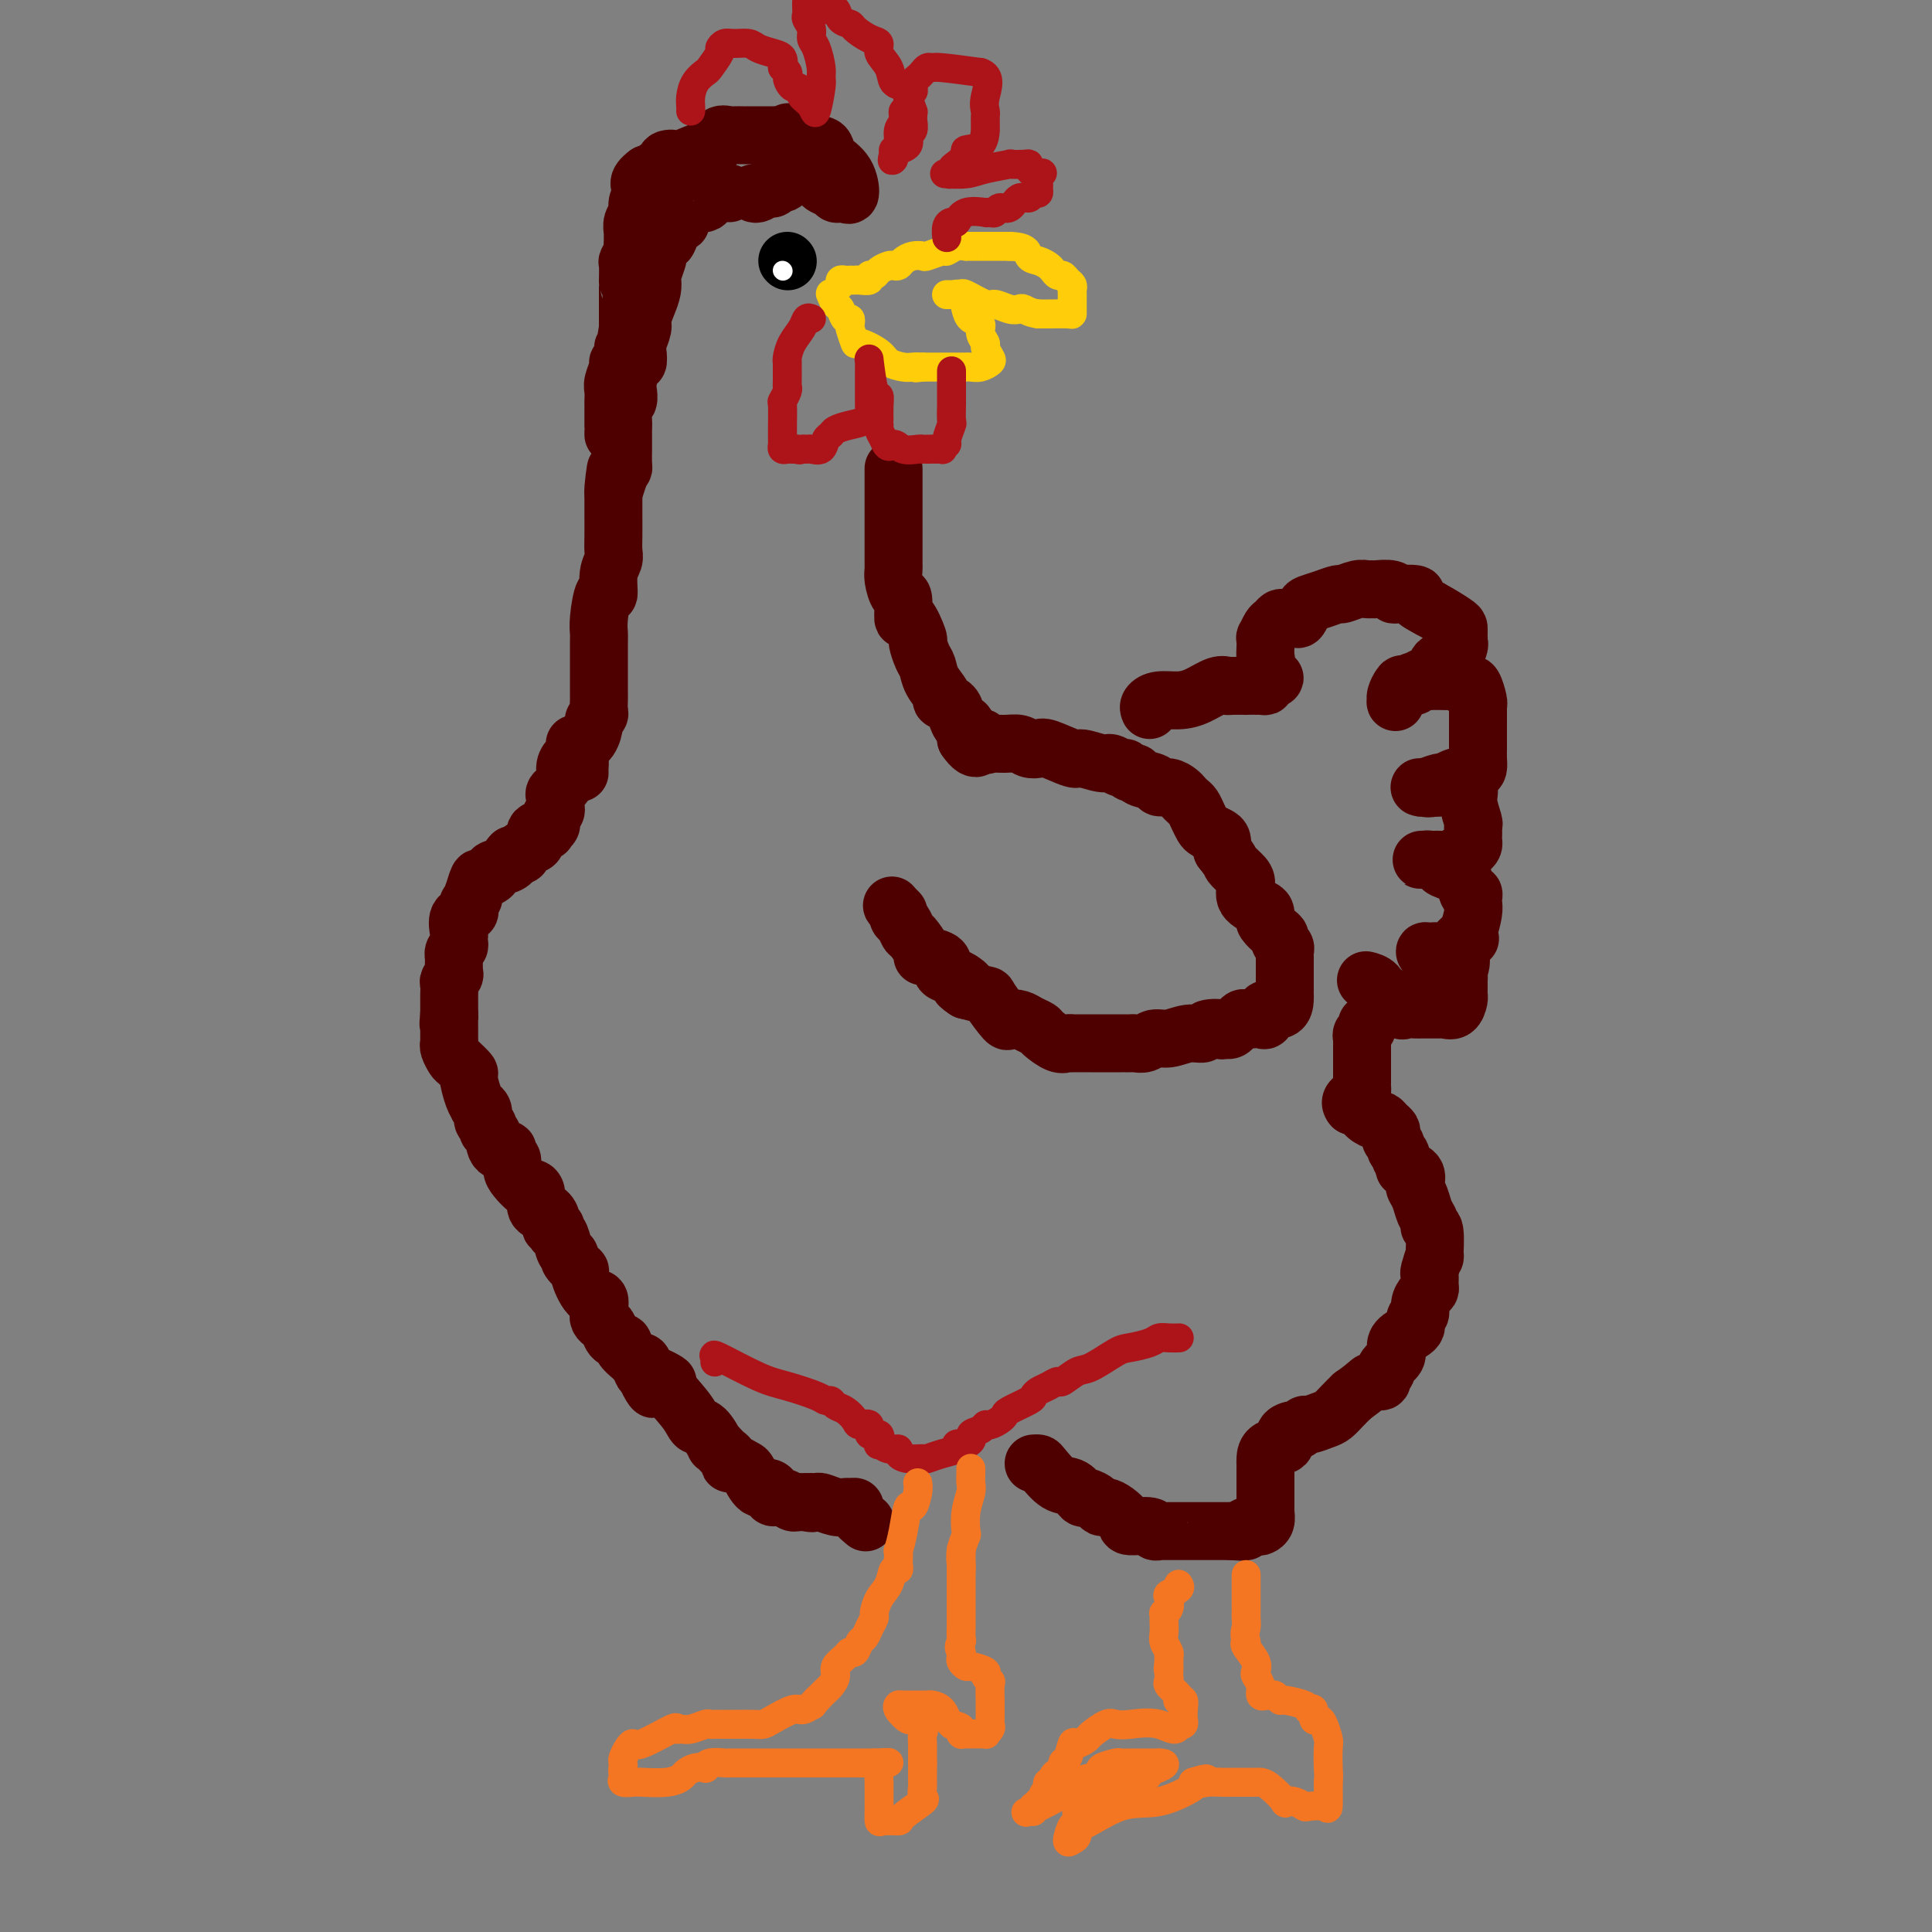 <svg viewBox='0 0 400 400' version='1.1' xmlns='http://www.w3.org/2000/svg' xmlns:xlink='http://www.w3.org/1999/xlink'><rect x="0" y="0" width="400" height="400" fill="#808080" stroke="none"/><g fill='none' stroke='#4E0000' stroke-width='12' stroke-linecap='round' stroke-linejoin='round'><path d='M119,154c0.079,0.772 0.157,1.544 0,2c-0.157,0.456 -0.550,0.594 -1,1c-0.450,0.406 -0.958,1.078 -1,2c-0.042,0.922 0.381,2.092 0,3c-0.381,0.908 -1.565,1.553 -2,2c-0.435,0.447 -0.120,0.697 0,1c0.120,0.303 0.046,0.659 0,1c-0.046,0.341 -0.064,0.669 0,1c0.064,0.331 0.209,0.667 0,1c-0.209,0.333 -0.772,0.664 -1,1c-0.228,0.336 -0.121,0.677 0,1c0.121,0.323 0.257,0.629 0,1c-0.257,0.371 -0.908,0.806 -1,1c-0.092,0.194 0.374,0.146 0,0c-0.374,-0.146 -1.588,-0.389 -2,0c-0.412,0.389 -0.022,1.411 0,2c0.022,0.589 -0.323,0.746 -1,1c-0.677,0.254 -1.687,0.604 -2,1c-0.313,0.396 0.069,0.837 0,1c-0.069,0.163 -0.591,0.046 -1,0c-0.409,-0.046 -0.704,-0.023 -1,0'/><path d='M106,177c-1.228,1.262 -0.297,0.917 0,1c0.297,0.083 -0.039,0.593 -1,1c-0.961,0.407 -2.549,0.709 -3,1c-0.451,0.291 0.233,0.571 0,1c-0.233,0.429 -1.382,1.008 -2,1c-0.618,-0.008 -0.705,-0.602 -1,0c-0.295,0.602 -0.798,2.399 -1,3c-0.202,0.601 -0.105,0.007 0,0c0.105,-0.007 0.217,0.573 0,1c-0.217,0.427 -0.762,0.699 -1,1c-0.238,0.301 -0.169,0.630 0,1c0.169,0.370 0.437,0.782 0,1c-0.437,0.218 -1.580,0.244 -2,1c-0.420,0.756 -0.116,2.244 0,3c0.116,0.756 0.045,0.782 0,1c-0.045,0.218 -0.065,0.630 0,1c0.065,0.370 0.213,0.698 0,1c-0.213,0.302 -0.788,0.577 -1,1c-0.212,0.423 -0.061,0.992 0,1c0.061,0.008 0.030,-0.546 0,0c-0.030,0.546 -0.061,2.192 0,3c0.061,0.808 0.212,0.778 0,1c-0.212,0.222 -0.789,0.695 -1,1c-0.211,0.305 -0.057,0.443 0,1c0.057,0.557 0.015,1.535 0,2c-0.015,0.465 -0.004,0.419 0,1c0.004,0.581 0.002,1.791 0,3'/><path d='M93,210c-0.309,3.334 -0.083,1.671 0,1c0.083,-0.671 0.022,-0.348 0,0c-0.022,0.348 -0.007,0.722 0,1c0.007,0.278 0.005,0.460 0,1c-0.005,0.540 -0.014,1.439 0,2c0.014,0.561 0.050,0.785 0,1c-0.050,0.215 -0.186,0.422 0,1c0.186,0.578 0.693,1.527 1,2c0.307,0.473 0.412,0.470 1,1c0.588,0.530 1.659,1.591 2,2c0.341,0.409 -0.048,0.164 0,1c0.048,0.836 0.534,2.753 1,4c0.466,1.247 0.914,1.826 1,2c0.086,0.174 -0.188,-0.055 0,0c0.188,0.055 0.838,0.394 1,1c0.162,0.606 -0.165,1.480 0,2c0.165,0.520 0.823,0.685 1,1c0.177,0.315 -0.125,0.781 0,1c0.125,0.219 0.678,0.190 1,1c0.322,0.810 0.411,2.458 1,3c0.589,0.542 1.676,-0.021 2,0c0.324,0.021 -0.117,0.626 0,1c0.117,0.374 0.790,0.517 1,1c0.210,0.483 -0.045,1.307 0,2c0.045,0.693 0.389,1.254 1,2c0.611,0.746 1.490,1.678 2,2c0.510,0.322 0.652,0.035 1,0c0.348,-0.035 0.901,0.183 1,1c0.099,0.817 -0.258,2.233 0,3c0.258,0.767 1.129,0.883 2,1'/><path d='M113,251c1.482,1.984 0.187,0.444 0,0c-0.187,-0.444 0.734,0.206 1,1c0.266,0.794 -0.122,1.730 0,2c0.122,0.270 0.753,-0.128 1,0c0.247,0.128 0.109,0.780 0,1c-0.109,0.220 -0.189,0.008 0,0c0.189,-0.008 0.647,0.187 1,1c0.353,0.813 0.601,2.242 1,3c0.399,0.758 0.950,0.845 1,1c0.050,0.155 -0.399,0.380 0,1c0.399,0.620 1.648,1.637 2,2c0.352,0.363 -0.193,0.072 0,1c0.193,0.928 1.123,3.075 2,4c0.877,0.925 1.702,0.629 2,1c0.298,0.371 0.069,1.408 0,2c-0.069,0.592 0.022,0.740 0,1c-0.022,0.260 -0.155,0.633 0,1c0.155,0.367 0.600,0.727 1,1c0.400,0.273 0.755,0.458 1,1c0.245,0.542 0.381,1.441 1,2c0.619,0.559 1.720,0.777 2,1c0.280,0.223 -0.261,0.451 0,1c0.261,0.549 1.324,1.418 2,2c0.676,0.582 0.965,0.877 1,1c0.035,0.123 -0.183,0.075 0,0c0.183,-0.075 0.767,-0.178 1,0c0.233,0.178 0.114,0.635 0,1c-0.114,0.365 -0.223,0.637 0,1c0.223,0.363 0.778,0.818 1,1c0.222,0.182 0.111,0.091 0,0'/><path d='M134,285c2.990,5.197 -0.034,1.190 0,0c0.034,-1.190 3.125,0.438 4,1c0.875,0.562 -0.465,0.057 0,1c0.465,0.943 2.737,3.334 4,5c1.263,1.666 1.518,2.607 2,3c0.482,0.393 1.189,0.238 2,1c0.811,0.762 1.724,2.442 2,3c0.276,0.558 -0.084,-0.004 0,0c0.084,0.004 0.613,0.574 1,1c0.387,0.426 0.632,0.706 1,1c0.368,0.294 0.857,0.601 1,1c0.143,0.399 -0.061,0.889 0,1c0.061,0.111 0.387,-0.157 1,0c0.613,0.157 1.513,0.738 2,1c0.487,0.262 0.560,0.204 1,1c0.440,0.796 1.248,2.447 2,3c0.752,0.553 1.448,0.008 2,0c0.552,-0.008 0.960,0.520 1,1c0.040,0.480 -0.288,0.913 0,1c0.288,0.087 1.190,-0.173 2,0c0.810,0.173 1.526,0.778 2,1c0.474,0.222 0.704,0.060 1,0c0.296,-0.060 0.656,-0.017 1,0c0.344,0.017 0.672,0.009 1,0'/><path d='M167,311c1.718,0.460 1.013,0.109 1,0c-0.013,-0.109 0.664,0.023 1,0c0.336,-0.023 0.329,-0.203 1,0c0.671,0.203 2.020,0.788 3,1c0.980,0.212 1.591,0.050 2,0c0.409,-0.050 0.617,0.011 1,0c0.383,-0.011 0.940,-0.094 1,0c0.060,0.094 -0.376,0.365 0,1c0.376,0.635 1.563,1.632 2,2c0.437,0.368 0.125,0.105 0,0c-0.125,-0.105 -0.062,-0.053 0,0'/><path d='M214,303c0.380,-0.026 0.760,-0.052 1,0c0.240,0.052 0.339,0.181 1,1c0.661,0.819 1.882,2.327 3,3c1.118,0.673 2.131,0.510 3,1c0.869,0.490 1.594,1.633 2,2c0.406,0.367 0.492,-0.043 1,0c0.508,0.043 1.436,0.540 2,1c0.564,0.460 0.764,0.884 1,1c0.236,0.116 0.508,-0.075 1,0c0.492,0.075 1.202,0.416 2,1c0.798,0.584 1.682,1.410 2,2c0.318,0.590 0.071,0.943 1,1c0.929,0.057 3.035,-0.181 4,0c0.965,0.181 0.790,0.780 1,1c0.210,0.220 0.804,0.059 1,0c0.196,-0.059 -0.005,-0.016 0,0c0.005,0.016 0.217,0.004 1,0c0.783,-0.004 2.136,-0.001 3,0c0.864,0.001 1.240,0.000 2,0c0.760,-0.000 1.905,-0.000 3,0c1.095,0.000 2.141,0.000 3,0c0.859,-0.000 1.531,-0.000 2,0c0.469,0.000 0.734,0.000 1,0'/><path d='M255,317c3.788,0.293 2.257,0.027 2,0c-0.257,-0.027 0.758,0.187 1,0c0.242,-0.187 -0.289,-0.775 0,-1c0.289,-0.225 1.398,-0.089 2,0c0.602,0.089 0.697,0.130 1,0c0.303,-0.130 0.813,-0.430 1,-1c0.187,-0.570 0.050,-1.410 0,-2c-0.050,-0.590 -0.013,-0.931 0,-1c0.013,-0.069 0.004,0.134 0,0c-0.004,-0.134 -0.001,-0.607 0,-1c0.001,-0.393 0.000,-0.707 0,-1c-0.000,-0.293 -0.000,-0.564 0,-1c0.000,-0.436 0.001,-1.038 0,-2c-0.001,-0.962 -0.002,-2.284 0,-3c0.002,-0.716 0.009,-0.825 0,-1c-0.009,-0.175 -0.034,-0.415 0,-1c0.034,-0.585 0.127,-1.515 1,-2c0.873,-0.485 2.524,-0.526 3,-1c0.476,-0.474 -0.225,-1.380 0,-2c0.225,-0.620 1.377,-0.954 2,-1c0.623,-0.046 0.719,0.196 1,0c0.281,-0.196 0.747,-0.829 1,-1c0.253,-0.171 0.294,0.120 1,0c0.706,-0.120 2.076,-0.651 3,-1c0.924,-0.349 1.403,-0.517 2,-1c0.597,-0.483 1.314,-1.281 2,-2c0.686,-0.719 1.343,-1.360 2,-2'/><path d='M280,289c3.410,-2.394 3.433,-2.878 4,-3c0.567,-0.122 1.676,0.119 2,0c0.324,-0.119 -0.138,-0.598 0,-1c0.138,-0.402 0.875,-0.727 1,-1c0.125,-0.273 -0.361,-0.496 0,-1c0.361,-0.504 1.570,-1.291 2,-2c0.430,-0.709 0.081,-1.341 0,-2c-0.081,-0.659 0.107,-1.345 1,-2c0.893,-0.655 2.491,-1.278 3,-2c0.509,-0.722 -0.070,-1.542 0,-2c0.070,-0.458 0.789,-0.555 1,-1c0.211,-0.445 -0.087,-1.237 0,-2c0.087,-0.763 0.558,-1.497 1,-2c0.442,-0.503 0.854,-0.774 1,-1c0.146,-0.226 0.025,-0.406 0,-1c-0.025,-0.594 0.047,-1.603 0,-2c-0.047,-0.397 -0.213,-0.183 0,-1c0.213,-0.817 0.804,-2.666 1,-3c0.196,-0.334 -0.003,0.848 0,0c0.003,-0.848 0.208,-3.725 0,-5c-0.208,-1.275 -0.830,-0.947 -1,-1c-0.170,-0.053 0.112,-0.485 0,-1c-0.112,-0.515 -0.616,-1.111 -1,-2c-0.384,-0.889 -0.646,-2.070 -1,-3c-0.354,-0.930 -0.799,-1.608 -1,-2c-0.201,-0.392 -0.157,-0.497 0,-1c0.157,-0.503 0.427,-1.405 0,-2c-0.427,-0.595 -1.551,-0.884 -2,-1c-0.449,-0.116 -0.225,-0.058 0,0'/><path d='M291,242c-1.172,-3.190 -1.102,-2.164 -1,-2c0.102,0.164 0.237,-0.533 0,-1c-0.237,-0.467 -0.847,-0.702 -1,-1c-0.153,-0.298 0.152,-0.657 0,-1c-0.152,-0.343 -0.762,-0.670 -1,-1c-0.238,-0.330 -0.104,-0.662 0,-1c0.104,-0.338 0.180,-0.681 0,-1c-0.180,-0.319 -0.615,-0.615 -1,-1c-0.385,-0.385 -0.720,-0.860 -1,-1c-0.280,-0.140 -0.506,0.054 -1,0c-0.494,-0.054 -1.256,-0.355 -2,-1c-0.744,-0.645 -1.470,-1.635 -2,-2c-0.530,-0.365 -0.866,-0.104 -1,0c-0.134,0.104 -0.067,0.052 0,0'/><path d='M280,229c-0.917,-1.024 0.290,-1.584 1,-2c0.710,-0.416 0.922,-0.689 1,-1c0.078,-0.311 0.021,-0.660 0,-1c-0.021,-0.340 -0.006,-0.669 0,-1c0.006,-0.331 0.001,-0.662 0,-1c-0.001,-0.338 -0.000,-0.682 0,-1c0.000,-0.318 0.000,-0.610 0,-1c-0.000,-0.390 -0.000,-0.878 0,-1c0.000,-0.122 -0.000,0.122 0,0c0.000,-0.122 0.000,-0.610 0,-1c-0.000,-0.390 -0.001,-0.682 0,-1c0.001,-0.318 0.004,-0.662 0,-1c-0.004,-0.338 -0.015,-0.669 0,-1c0.015,-0.331 0.057,-0.663 0,-1c-0.057,-0.337 -0.211,-0.678 0,-1c0.211,-0.322 0.788,-0.625 1,-1c0.212,-0.375 0.061,-0.821 0,-1c-0.061,-0.179 -0.030,-0.089 0,0'/><path d='M185,97c-0.000,0.340 -0.000,0.681 0,1c0.000,0.319 0.000,0.618 0,1c-0.000,0.382 -0.000,0.848 0,1c0.000,0.152 0.000,-0.011 0,1c-0.000,1.011 -0.000,3.196 0,4c0.000,0.804 0.000,0.229 0,1c-0.000,0.771 -0.000,2.889 0,4c0.000,1.111 0.000,1.214 0,2c-0.000,0.786 -0.001,2.253 0,3c0.001,0.747 0.003,0.772 0,1c-0.003,0.228 -0.011,0.659 0,1c0.011,0.341 0.041,0.591 0,1c-0.041,0.409 -0.153,0.978 0,2c0.153,1.022 0.571,2.499 1,3c0.429,0.501 0.871,0.026 1,1c0.129,0.974 -0.054,3.395 0,4c0.054,0.605 0.343,-0.607 1,0c0.657,0.607 1.680,3.033 2,4c0.320,0.967 -0.064,0.476 0,1c0.064,0.524 0.576,2.063 1,3c0.424,0.937 0.761,1.273 1,2c0.239,0.727 0.379,1.846 1,3c0.621,1.154 1.724,2.342 2,3c0.276,0.658 -0.276,0.788 0,1c0.276,0.212 1.380,0.508 2,1c0.620,0.492 0.754,1.179 1,2c0.246,0.821 0.602,1.777 1,2c0.398,0.223 0.838,-0.286 1,0c0.162,0.286 0.046,1.367 0,2c-0.046,0.633 -0.023,0.816 0,1'/><path d='M200,153c2.636,3.807 2.726,0.823 3,0c0.274,-0.823 0.730,0.515 1,1c0.270,0.485 0.352,0.116 1,0c0.648,-0.116 1.861,0.019 3,0c1.139,-0.019 2.204,-0.193 3,0c0.796,0.193 1.324,0.755 2,1c0.676,0.245 1.501,0.175 2,0c0.499,-0.175 0.672,-0.454 2,0c1.328,0.454 3.813,1.642 5,2c1.187,0.358 1.078,-0.116 2,0c0.922,0.116 2.877,0.820 4,1c1.123,0.180 1.415,-0.163 2,0c0.585,0.163 1.464,0.831 2,1c0.536,0.169 0.729,-0.162 1,0c0.271,0.162 0.621,0.818 1,1c0.379,0.182 0.787,-0.110 1,0c0.213,0.110 0.232,0.621 1,1c0.768,0.379 2.286,0.626 3,1c0.714,0.374 0.625,0.874 1,1c0.375,0.126 1.214,-0.122 2,0c0.786,0.122 1.520,0.613 2,1c0.480,0.387 0.706,0.671 1,1c0.294,0.329 0.655,0.704 1,1c0.345,0.296 0.673,0.513 1,1c0.327,0.487 0.652,1.243 1,2c0.348,0.757 0.720,1.515 1,2c0.280,0.485 0.467,0.697 1,1c0.533,0.303 1.413,0.697 2,1c0.587,0.303 0.882,0.515 1,1c0.118,0.485 0.059,1.242 0,2'/><path d='M253,176c2.053,2.591 1.685,2.568 2,3c0.315,0.432 1.314,1.320 2,2c0.686,0.680 1.060,1.152 1,2c-0.060,0.848 -0.554,2.071 0,3c0.554,0.929 2.155,1.562 3,2c0.845,0.438 0.934,0.681 1,1c0.066,0.319 0.108,0.715 0,1c-0.108,0.285 -0.365,0.457 0,1c0.365,0.543 1.352,1.455 2,2c0.648,0.545 0.958,0.724 1,1c0.042,0.276 -0.185,0.649 0,1c0.185,0.351 0.782,0.679 1,1c0.218,0.321 0.059,0.637 0,1c-0.059,0.363 -0.016,0.775 0,1c0.016,0.225 0.004,0.263 0,1c-0.004,0.737 -0.001,2.173 0,3c0.001,0.827 0.000,1.046 0,1c-0.000,-0.046 -0.001,-0.358 0,0c0.001,0.358 0.003,1.386 0,2c-0.003,0.614 -0.010,0.813 0,1c0.010,0.187 0.038,0.362 0,1c-0.038,0.638 -0.142,1.740 -1,2c-0.858,0.260 -2.472,-0.322 -3,0c-0.528,0.322 0.028,1.548 0,2c-0.028,0.452 -0.641,0.128 -1,0c-0.359,-0.128 -0.464,-0.062 -1,0c-0.536,0.062 -1.505,0.120 -2,0c-0.495,-0.120 -0.518,-0.417 -1,0c-0.482,0.417 -1.423,1.548 -2,2c-0.577,0.452 -0.788,0.226 -1,0'/><path d='M254,213c-1.753,0.636 -0.636,0.227 -1,0c-0.364,-0.227 -2.209,-0.272 -3,0c-0.791,0.272 -0.529,0.861 -1,1c-0.471,0.139 -1.674,-0.173 -3,0c-1.326,0.173 -2.775,0.831 -4,1c-1.225,0.169 -2.226,-0.151 -3,0c-0.774,0.151 -1.320,0.772 -2,1c-0.680,0.228 -1.493,0.061 -2,0c-0.507,-0.061 -0.707,-0.016 -1,0c-0.293,0.016 -0.678,0.004 -1,0c-0.322,-0.004 -0.579,-0.001 -1,0c-0.421,0.001 -1.005,-0.000 -2,0c-0.995,0.000 -2.401,0.002 -4,0c-1.599,-0.002 -3.392,-0.007 -4,0c-0.608,0.007 -0.032,0.027 0,0c0.032,-0.027 -0.481,-0.101 -1,0c-0.519,0.101 -1.045,0.377 -2,0c-0.955,-0.377 -2.340,-1.409 -3,-2c-0.660,-0.591 -0.594,-0.743 -1,-1c-0.406,-0.257 -1.283,-0.619 -2,-1c-0.717,-0.381 -1.275,-0.781 -2,-1c-0.725,-0.219 -1.617,-0.258 -2,0c-0.383,0.258 -0.257,0.811 -1,0c-0.743,-0.811 -2.354,-2.988 -3,-4c-0.646,-1.012 -0.327,-0.861 -1,-1c-0.673,-0.139 -2.336,-0.570 -4,-1'/><path d='M200,205c-2.872,-1.864 -0.554,-1.023 0,-1c0.554,0.023 -0.658,-0.771 -1,-1c-0.342,-0.229 0.185,0.107 0,0c-0.185,-0.107 -1.083,-0.655 -2,-1c-0.917,-0.345 -1.851,-0.486 -2,-1c-0.149,-0.514 0.489,-1.403 0,-2c-0.489,-0.597 -2.106,-0.904 -3,-1c-0.894,-0.096 -1.065,0.020 -1,0c0.065,-0.020 0.368,-0.176 0,-1c-0.368,-0.824 -1.405,-2.316 -2,-3c-0.595,-0.684 -0.748,-0.562 -1,-1c-0.252,-0.438 -0.603,-1.438 -1,-2c-0.397,-0.562 -0.838,-0.687 -1,-1c-0.162,-0.313 -0.044,-0.815 0,-1c0.044,-0.185 0.012,-0.053 0,0c-0.012,0.053 -0.006,0.026 0,0'/><path d='M186,189c-2.333,-2.667 -1.167,-1.333 0,0'/><path d='M238,147c-0.130,-0.306 -0.260,-0.611 0,-1c0.260,-0.389 0.911,-0.861 2,-1c1.089,-0.139 2.618,0.054 4,0c1.382,-0.054 2.617,-0.354 4,-1c1.383,-0.646 2.914,-1.637 4,-2c1.086,-0.363 1.727,-0.097 2,0c0.273,0.097 0.178,0.027 1,0c0.822,-0.027 2.560,-0.010 3,0c0.440,0.010 -0.418,0.013 0,0c0.418,-0.013 2.113,-0.042 3,0c0.887,0.042 0.968,0.155 1,0c0.032,-0.155 0.016,-0.577 0,-1'/><path d='M262,141c3.713,-0.983 0.995,-0.439 0,-1c-0.995,-0.561 -0.267,-2.225 0,-3c0.267,-0.775 0.075,-0.659 0,-1c-0.075,-0.341 -0.031,-1.138 0,-2c0.031,-0.862 0.050,-1.790 0,-2c-0.050,-0.210 -0.169,0.298 0,0c0.169,-0.298 0.626,-1.401 1,-2c0.374,-0.599 0.663,-0.695 1,-1c0.337,-0.305 0.721,-0.821 1,-1c0.279,-0.179 0.455,-0.023 1,0c0.545,0.023 1.461,-0.088 2,0c0.539,0.088 0.702,0.373 1,0c0.298,-0.373 0.732,-1.405 1,-2c0.268,-0.595 0.368,-0.752 1,-1c0.632,-0.248 1.794,-0.588 3,-1c1.206,-0.412 2.456,-0.895 3,-1c0.544,-0.105 0.381,0.168 1,0c0.619,-0.168 2.018,-0.778 3,-1c0.982,-0.222 1.546,-0.056 2,0c0.454,0.056 0.797,0.001 1,0c0.203,-0.001 0.266,0.052 1,0c0.734,-0.052 2.138,-0.208 3,0c0.862,0.208 1.181,0.779 1,1c-0.181,0.221 -0.863,0.090 0,0c0.863,-0.090 3.271,-0.140 4,0c0.729,0.140 -0.220,0.468 0,1c0.220,0.532 1.610,1.266 3,2'/><path d='M296,126c2.309,1.249 4.083,2.372 5,3c0.917,0.628 0.977,0.760 1,1c0.023,0.240 0.007,0.587 0,1c-0.007,0.413 -0.006,0.892 0,1c0.006,0.108 0.019,-0.157 0,0c-0.019,0.157 -0.068,0.734 0,1c0.068,0.266 0.254,0.222 0,1c-0.254,0.778 -0.949,2.379 -1,3c-0.051,0.621 0.543,0.261 0,0c-0.543,-0.261 -2.223,-0.425 -3,0c-0.777,0.425 -0.651,1.438 -1,2c-0.349,0.562 -1.172,0.673 -2,1c-0.828,0.327 -1.661,0.869 -2,1c-0.339,0.131 -0.186,-0.150 0,0c0.186,0.150 0.404,0.730 0,1c-0.404,0.270 -1.430,0.228 -2,0c-0.570,-0.228 -0.686,-0.643 -1,0c-0.314,0.643 -0.827,2.344 -1,3c-0.173,0.656 -0.005,0.269 0,0c0.005,-0.269 -0.152,-0.419 0,-1c0.152,-0.581 0.615,-1.595 1,-2c0.385,-0.405 0.693,-0.203 1,0'/><path d='M291,142c0.668,-0.691 1.339,-0.917 2,-1c0.661,-0.083 1.312,-0.022 2,0c0.688,0.022 1.413,0.005 2,0c0.587,-0.005 1.036,0.002 1,0c-0.036,-0.002 -0.557,-0.014 0,0c0.557,0.014 2.190,0.053 3,0c0.810,-0.053 0.795,-0.200 1,0c0.205,0.200 0.629,0.747 1,1c0.371,0.253 0.688,0.214 1,0c0.312,-0.214 0.620,-0.601 1,0c0.380,0.601 0.834,2.190 1,3c0.166,0.810 0.044,0.840 0,1c-0.044,0.160 -0.012,0.450 0,1c0.012,0.550 0.003,1.361 0,2c-0.003,0.639 -0.001,1.105 0,1c0.001,-0.105 0.001,-0.782 0,0c-0.001,0.782 -0.002,3.021 0,4c0.002,0.979 0.008,0.696 0,1c-0.008,0.304 -0.031,1.194 0,2c0.031,0.806 0.116,1.526 0,2c-0.116,0.474 -0.433,0.701 -1,1c-0.567,0.299 -1.384,0.668 -2,1c-0.616,0.332 -1.031,0.625 -2,1c-0.969,0.375 -2.492,0.832 -3,1c-0.508,0.168 -0.002,0.048 0,0c0.002,-0.048 -0.499,-0.024 -1,0'/><path d='M297,163c-1.631,0.463 -1.708,0.120 -2,0c-0.292,-0.120 -0.798,-0.017 -1,0c-0.202,0.017 -0.100,-0.052 0,0c0.100,0.052 0.199,0.223 1,0c0.801,-0.223 2.304,-0.841 3,-1c0.696,-0.159 0.587,0.141 1,0c0.413,-0.141 1.350,-0.724 2,-1c0.650,-0.276 1.015,-0.246 1,0c-0.015,0.246 -0.410,0.706 0,1c0.410,0.294 1.627,0.421 2,1c0.373,0.579 -0.096,1.608 0,3c0.096,1.392 0.758,3.146 1,4c0.242,0.854 0.066,0.806 0,1c-0.066,0.194 -0.020,0.629 0,1c0.020,0.371 0.014,0.677 0,1c-0.014,0.323 -0.035,0.664 0,1c0.035,0.336 0.125,0.667 0,1c-0.125,0.333 -0.464,0.666 -1,1c-0.536,0.334 -1.268,0.667 -2,1'/><path d='M302,177c-0.140,2.392 0.509,1.373 0,1c-0.509,-0.373 -2.177,-0.100 -3,0c-0.823,0.100 -0.799,0.027 -1,0c-0.201,-0.027 -0.625,-0.007 -1,0c-0.375,0.007 -0.701,0.001 -1,0c-0.299,-0.001 -0.570,0.003 -1,0c-0.430,-0.003 -1.018,-0.012 -1,0c0.018,0.012 0.643,0.046 1,0c0.357,-0.046 0.445,-0.170 1,0c0.555,0.170 1.577,0.635 2,1c0.423,0.365 0.246,0.631 1,1c0.754,0.369 2.441,0.840 3,1c0.559,0.160 -0.008,0.007 0,0c0.008,-0.007 0.590,0.130 1,1c0.410,0.870 0.646,2.472 1,3c0.354,0.528 0.824,-0.019 1,0c0.176,0.019 0.057,0.603 0,1c-0.057,0.397 -0.054,0.607 0,1c0.054,0.393 0.158,0.969 0,2c-0.158,1.031 -0.579,2.515 -1,4'/><path d='M304,193c0.430,2.050 0.506,1.176 0,1c-0.506,-0.176 -1.592,0.345 -2,1c-0.408,0.655 -0.138,1.444 0,2c0.138,0.556 0.144,0.881 0,1c-0.144,0.119 -0.437,0.033 -1,0c-0.563,-0.033 -1.395,-0.013 -2,0c-0.605,0.013 -0.983,0.018 -1,0c-0.017,-0.018 0.328,-0.058 0,0c-0.328,0.058 -1.330,0.216 -2,0c-0.670,-0.216 -1.009,-0.804 -1,-1c0.009,-0.196 0.366,0.000 1,0c0.634,-0.000 1.546,-0.196 2,0c0.454,0.196 0.452,0.785 1,1c0.548,0.215 1.648,0.058 2,0c0.352,-0.058 -0.042,-0.017 0,0c0.042,0.017 0.521,0.008 1,0'/><path d='M302,198c0.928,0.637 0.249,2.230 0,3c-0.249,0.770 -0.067,0.717 0,1c0.067,0.283 0.018,0.901 0,1c-0.018,0.099 -0.007,-0.320 0,0c0.007,0.320 0.010,1.378 0,2c-0.010,0.622 -0.031,0.808 0,1c0.031,0.192 0.115,0.391 0,1c-0.115,0.609 -0.430,1.627 -1,2c-0.570,0.373 -1.395,0.100 -2,0c-0.605,-0.100 -0.988,-0.027 -1,0c-0.012,0.027 0.349,0.007 0,0c-0.349,-0.007 -1.407,-0.003 -2,0c-0.593,0.003 -0.722,0.003 -1,0c-0.278,-0.003 -0.706,-0.009 -1,0c-0.294,0.009 -0.455,0.032 -1,0c-0.545,-0.032 -1.473,-0.118 -2,0c-0.527,0.118 -0.652,0.440 -1,0c-0.348,-0.440 -0.918,-1.641 -1,-2c-0.082,-0.359 0.324,0.124 0,0c-0.324,-0.124 -1.380,-0.857 -2,-1c-0.620,-0.143 -0.805,0.302 -1,0c-0.195,-0.302 -0.399,-1.350 -1,-2c-0.601,-0.650 -1.600,-0.900 -2,-1c-0.400,-0.100 -0.200,-0.050 0,0'/><path d='M120,160c-0.014,-0.247 -0.028,-0.493 0,-1c0.028,-0.507 0.097,-1.273 0,-2c-0.097,-0.727 -0.362,-1.413 0,-2c0.362,-0.587 1.351,-1.073 2,-2c0.649,-0.927 0.959,-2.294 1,-3c0.041,-0.706 -0.185,-0.751 0,-1c0.185,-0.249 0.782,-0.700 1,-1c0.218,-0.300 0.059,-0.447 0,-1c-0.059,-0.553 -0.016,-1.510 0,-2c0.016,-0.490 0.004,-0.511 0,-1c-0.004,-0.489 -0.001,-1.446 0,-2c0.001,-0.554 0.000,-0.705 0,-1c-0.000,-0.295 -0.000,-0.734 0,-1c0.000,-0.266 0.000,-0.361 0,-1c-0.000,-0.639 -0.001,-1.823 0,-2c0.001,-0.177 0.003,0.655 0,0c-0.003,-0.655 -0.011,-2.795 0,-4c0.011,-1.205 0.040,-1.474 0,-2c-0.040,-0.526 -0.151,-1.310 0,-3c0.151,-1.690 0.562,-4.287 1,-5c0.438,-0.713 0.902,0.456 1,0c0.098,-0.456 -0.170,-2.539 0,-4c0.170,-1.461 0.778,-2.302 1,-3c0.222,-0.698 0.060,-1.253 0,-2c-0.060,-0.747 -0.016,-1.685 0,-3c0.016,-1.315 0.004,-3.008 0,-4c-0.004,-0.992 -0.001,-1.283 0,-2c0.001,-0.717 0.001,-1.858 0,-3'/><path d='M127,102c1.038,-9.109 0.135,-2.882 0,-1c-0.135,1.882 0.500,-0.581 1,-2c0.500,-1.419 0.866,-1.794 1,-2c0.134,-0.206 0.036,-0.244 0,-1c-0.036,-0.756 -0.009,-2.232 0,-3c0.009,-0.768 0.002,-0.829 0,-1c-0.002,-0.171 0.003,-0.450 0,-1c-0.003,-0.550 -0.015,-1.369 0,-2c0.015,-0.631 0.056,-1.072 0,-2c-0.056,-0.928 -0.208,-2.341 0,-3c0.208,-0.659 0.777,-0.563 1,-1c0.223,-0.437 0.098,-1.405 0,-2c-0.098,-0.595 -0.171,-0.816 0,-2c0.171,-1.184 0.586,-3.332 1,-4c0.414,-0.668 0.828,0.145 1,0c0.172,-0.145 0.101,-1.249 0,-2c-0.101,-0.751 -0.234,-1.149 0,-2c0.234,-0.851 0.833,-2.155 1,-3c0.167,-0.845 -0.100,-1.233 0,-2c0.100,-0.767 0.566,-1.915 1,-3c0.434,-1.085 0.835,-2.107 1,-3c0.165,-0.893 0.095,-1.658 0,-2c-0.095,-0.342 -0.214,-0.263 0,-1c0.214,-0.737 0.762,-2.291 1,-3c0.238,-0.709 0.167,-0.571 0,-1c-0.167,-0.429 -0.430,-1.423 0,-2c0.430,-0.577 1.551,-0.736 2,-1c0.449,-0.264 0.224,-0.632 0,-1'/><path d='M138,49c1.653,-8.173 0.284,-2.107 0,0c-0.284,2.107 0.516,0.254 1,-1c0.484,-1.254 0.651,-1.908 1,-2c0.349,-0.092 0.879,0.377 1,0c0.121,-0.377 -0.167,-1.602 0,-2c0.167,-0.398 0.789,0.029 1,0c0.211,-0.029 0.010,-0.516 0,-1c-0.010,-0.484 0.169,-0.967 1,-1c0.831,-0.033 2.313,0.383 3,0c0.687,-0.383 0.580,-1.567 1,-2c0.420,-0.433 1.367,-0.116 2,0c0.633,0.116 0.953,0.031 1,0c0.047,-0.031 -0.180,-0.008 0,0c0.180,0.008 0.766,0.002 1,0c0.234,-0.002 0.117,-0.001 0,0'/><path d='M156,40c0.230,0.123 0.459,0.245 1,0c0.541,-0.245 1.392,-0.858 2,-1c0.608,-0.142 0.971,0.186 1,0c0.029,-0.186 -0.278,-0.887 0,-1c0.278,-0.113 1.139,0.362 2,0c0.861,-0.362 1.722,-1.561 2,-2c0.278,-0.439 -0.027,-0.120 0,0c0.027,0.120 0.388,0.039 1,0c0.612,-0.039 1.476,-0.035 2,0c0.524,0.035 0.707,0.102 1,0c0.293,-0.102 0.694,-0.374 1,0c0.306,0.374 0.516,1.392 1,2c0.484,0.608 1.242,0.804 2,1'/><path d='M172,39c1.477,0.404 1.170,-0.084 1,0c-0.170,0.084 -0.204,0.742 0,1c0.204,0.258 0.647,0.116 1,0c0.353,-0.116 0.617,-0.206 1,0c0.383,0.206 0.885,0.707 1,0c0.115,-0.707 -0.159,-2.620 -1,-4c-0.841,-1.380 -2.251,-2.225 -3,-3c-0.749,-0.775 -0.836,-1.481 -1,-2c-0.164,-0.519 -0.405,-0.850 -1,-1c-0.595,-0.150 -1.545,-0.117 -2,0c-0.455,0.117 -0.416,0.319 -1,0c-0.584,-0.319 -1.792,-1.160 -3,-2'/><path d='M164,28c-1.685,-1.238 -0.396,-0.332 0,0c0.396,0.332 -0.100,0.089 -1,0c-0.900,-0.089 -2.205,-0.024 -3,0c-0.795,0.024 -1.082,0.006 -2,0c-0.918,-0.006 -2.469,-0.001 -3,0c-0.531,0.001 -0.044,-0.001 0,0c0.044,0.001 -0.355,0.007 -1,0c-0.645,-0.007 -1.536,-0.026 -2,0c-0.464,0.026 -0.501,0.096 -1,0c-0.499,-0.096 -1.458,-0.358 -2,0c-0.542,0.358 -0.665,1.336 -1,2c-0.335,0.664 -0.882,1.014 -1,1c-0.118,-0.014 0.192,-0.392 -1,0c-1.192,0.392 -3.887,1.554 -5,2c-1.113,0.446 -0.646,0.175 -1,0c-0.354,-0.175 -1.529,-0.253 -2,0c-0.471,0.253 -0.237,0.839 0,1c0.237,0.161 0.476,-0.101 0,0c-0.476,0.101 -1.667,0.566 -2,1c-0.333,0.434 0.190,0.838 0,1c-0.190,0.162 -1.095,0.081 -2,0'/><path d='M134,36c-2.548,1.858 -1.419,2.504 -1,3c0.419,0.496 0.127,0.843 0,1c-0.127,0.157 -0.090,0.125 0,0c0.090,-0.125 0.234,-0.342 0,0c-0.234,0.342 -0.847,1.243 -1,2c-0.153,0.757 0.155,1.368 0,2c-0.155,0.632 -0.774,1.283 -1,2c-0.226,0.717 -0.060,1.500 0,2c0.060,0.500 0.012,0.716 0,1c-0.012,0.284 0.011,0.637 0,1c-0.011,0.363 -0.055,0.736 0,1c0.055,0.264 0.211,0.420 0,1c-0.211,0.580 -0.789,1.584 -1,2c-0.211,0.416 -0.057,0.244 0,1c0.057,0.756 0.015,2.441 0,3c-0.015,0.559 -0.004,-0.007 0,0c0.004,0.007 0.001,0.587 0,1c-0.001,0.413 -0.000,0.659 0,1c0.000,0.341 0.000,0.776 0,1c-0.000,0.224 -0.000,0.235 0,1c0.000,0.765 0.000,2.283 0,3c-0.000,0.717 -0.000,0.633 0,1c0.000,0.367 0.000,1.183 0,2'/><path d='M130,68c-0.863,5.750 -1.020,4.125 -1,4c0.020,-0.125 0.215,1.251 0,2c-0.215,0.749 -0.842,0.873 -1,1c-0.158,0.127 0.154,0.258 0,1c-0.154,0.742 -0.773,2.094 -1,3c-0.227,0.906 -0.061,1.364 0,2c0.061,0.636 0.016,1.448 0,2c-0.016,0.552 -0.004,0.844 0,1c0.004,0.156 0.001,0.175 0,1c-0.001,0.825 -0.000,2.456 0,3c0.000,0.544 0.000,0.002 0,0c-0.000,-0.002 -0.000,0.538 0,1c0.000,0.462 0.000,0.846 0,1c-0.000,0.154 -0.000,0.077 0,0'/></g>
<g fill='none' stroke='#FFCD0A' stroke-width='6' stroke-linecap='round' stroke-linejoin='round'><path d='M174,59c-0.090,-0.423 -0.180,-0.846 0,-1c0.180,-0.154 0.630,-0.040 1,0c0.370,0.040 0.658,0.007 1,0c0.342,-0.007 0.736,0.013 1,0c0.264,-0.013 0.398,-0.059 1,0c0.602,0.059 1.671,0.222 2,0c0.329,-0.222 -0.081,-0.830 0,-1c0.081,-0.170 0.652,0.099 1,0c0.348,-0.099 0.474,-0.565 1,-1c0.526,-0.435 1.453,-0.838 2,-1c0.547,-0.162 0.714,-0.082 1,0c0.286,0.082 0.690,0.167 1,0c0.310,-0.167 0.524,-0.585 1,-1c0.476,-0.415 1.212,-0.828 2,-1c0.788,-0.172 1.628,-0.102 2,0c0.372,0.102 0.275,0.238 1,0c0.725,-0.238 2.271,-0.848 3,-1c0.729,-0.152 0.642,0.156 1,0c0.358,-0.156 1.161,-0.774 2,-1c0.839,-0.226 1.713,-0.061 2,0c0.287,0.061 -0.014,0.016 0,0c0.014,-0.016 0.344,-0.004 1,0c0.656,0.004 1.638,0.001 3,0c1.362,-0.001 3.103,-0.000 4,0c0.897,0.000 0.948,0.000 1,0'/><path d='M209,51c3.908,0.096 3.677,1.336 4,2c0.323,0.664 1.200,0.751 2,1c0.800,0.249 1.524,0.658 2,1c0.476,0.342 0.706,0.616 1,1c0.294,0.384 0.653,0.876 1,1c0.347,0.124 0.681,-0.122 1,0c0.319,0.122 0.621,0.610 1,1c0.379,0.390 0.834,0.682 1,1c0.166,0.318 0.045,0.662 0,1c-0.045,0.338 -0.012,0.669 0,1c0.012,0.331 0.003,0.663 0,1c-0.003,0.337 -0.000,0.679 0,1c0.000,0.321 -0.003,0.622 0,1c0.003,0.378 0.011,0.833 0,1c-0.011,0.167 -0.041,0.045 -1,0c-0.959,-0.045 -2.845,-0.013 -4,0c-1.155,0.013 -1.577,0.006 -2,0'/><path d='M215,65c-1.722,-0.222 -2.528,-0.775 -3,-1c-0.472,-0.225 -0.610,-0.120 -1,0c-0.390,0.120 -1.032,0.257 -2,0c-0.968,-0.257 -2.263,-0.906 -3,-1c-0.737,-0.094 -0.918,0.367 -2,0c-1.082,-0.367 -3.066,-1.562 -4,-2c-0.934,-0.438 -0.816,-0.117 -1,0c-0.184,0.117 -0.668,0.031 -1,0c-0.332,-0.031 -0.513,-0.008 -1,0c-0.487,0.008 -1.282,0.002 -1,0c0.282,-0.002 1.641,-0.001 3,0'/><path d='M199,61c-2.251,-0.445 0.123,0.443 1,1c0.877,0.557 0.258,0.782 0,1c-0.258,0.218 -0.156,0.430 0,1c0.156,0.570 0.367,1.500 1,2c0.633,0.500 1.690,0.572 2,1c0.310,0.428 -0.126,1.214 0,2c0.126,0.786 0.812,1.573 1,2c0.188,0.427 -0.124,0.493 0,1c0.124,0.507 0.685,1.456 1,2c0.315,0.544 0.384,0.682 0,1c-0.384,0.318 -1.219,0.817 -2,1c-0.781,0.183 -1.506,0.049 -2,0c-0.494,-0.049 -0.756,-0.013 -1,0c-0.244,0.013 -0.472,0.004 -1,0c-0.528,-0.004 -1.358,-0.001 -2,0c-0.642,0.001 -1.096,0.000 -2,0c-0.904,-0.000 -2.258,-0.000 -3,0c-0.742,0.000 -0.871,0.000 -1,0'/><path d='M191,76c-2.352,0.312 -1.233,0.092 -1,0c0.233,-0.092 -0.421,-0.057 -1,0c-0.579,0.057 -1.082,0.137 -2,0c-0.918,-0.137 -2.250,-0.492 -3,-1c-0.750,-0.508 -0.919,-1.168 -2,-2c-1.081,-0.832 -3.073,-1.835 -4,-2c-0.927,-0.165 -0.787,0.508 -1,0c-0.213,-0.508 -0.778,-2.196 -1,-3c-0.222,-0.804 -0.101,-0.725 0,-1c0.101,-0.275 0.181,-0.904 0,-1c-0.181,-0.096 -0.623,0.342 -1,0c-0.377,-0.342 -0.689,-1.463 -1,-2c-0.311,-0.537 -0.622,-0.491 -1,-1c-0.378,-0.509 -0.822,-1.574 -1,-2c-0.178,-0.426 -0.089,-0.213 0,0'/></g>
<g fill='none' stroke='#AD1419' stroke-width='6' stroke-linecap='round' stroke-linejoin='round'><path d='M168,66c-0.362,-0.158 -0.724,-0.315 -1,0c-0.276,0.315 -0.466,1.103 -1,2c-0.534,0.897 -1.411,1.904 -2,3c-0.589,1.096 -0.890,2.282 -1,3c-0.110,0.718 -0.029,0.970 0,1c0.029,0.030 0.008,-0.160 0,0c-0.008,0.160 -0.001,0.672 0,1c0.001,0.328 -0.003,0.474 0,1c0.003,0.526 0.015,1.433 0,2c-0.015,0.567 -0.057,0.793 0,1c0.057,0.207 0.211,0.393 0,1c-0.211,0.607 -0.789,1.633 -1,2c-0.211,0.367 -0.056,0.073 0,1c0.056,0.927 0.014,3.075 0,4c-0.014,0.925 -0.001,0.626 0,1c0.001,0.374 -0.011,1.421 0,2c0.011,0.579 0.044,0.691 0,1c-0.044,0.309 -0.167,0.815 0,1c0.167,0.185 0.622,0.050 1,0c0.378,-0.050 0.679,-0.014 1,0c0.321,0.014 0.660,0.007 1,0'/><path d='M165,93c0.638,0.307 0.734,0.076 1,0c0.266,-0.076 0.702,0.005 1,0c0.298,-0.005 0.460,-0.095 1,0c0.540,0.095 1.460,0.376 2,0c0.540,-0.376 0.701,-1.409 1,-2c0.299,-0.591 0.735,-0.739 1,-1c0.265,-0.261 0.358,-0.634 1,-1c0.642,-0.366 1.832,-0.723 3,-1c1.168,-0.277 2.313,-0.473 3,-1c0.687,-0.527 0.916,-1.386 1,-2c0.084,-0.614 0.022,-0.984 0,-1c-0.022,-0.016 -0.006,0.322 0,0c0.006,-0.322 0.002,-1.304 0,-2c-0.002,-0.696 -0.001,-1.107 0,-2c0.001,-0.893 0.003,-2.270 0,-3c-0.003,-0.730 -0.011,-0.814 0,-1c0.011,-0.186 0.041,-0.476 0,-1c-0.041,-0.524 -0.155,-1.283 0,0c0.155,1.283 0.577,4.607 1,6c0.423,1.393 0.846,0.856 1,1c0.154,0.144 0.041,0.969 0,2c-0.041,1.031 -0.008,2.268 0,3c0.008,0.732 -0.008,0.959 0,1c0.008,0.041 0.041,-0.104 0,0c-0.041,0.104 -0.154,0.458 0,1c0.154,0.542 0.577,1.271 1,2'/><path d='M183,91c0.840,2.332 1.440,1.161 2,1c0.560,-0.161 1.079,0.689 2,1c0.921,0.311 2.244,0.083 3,0c0.756,-0.083 0.944,-0.021 1,0c0.056,0.021 -0.019,0.002 0,0c0.019,-0.002 0.134,0.013 1,0c0.866,-0.013 2.485,-0.053 3,0c0.515,0.053 -0.072,0.199 0,0c0.072,-0.199 0.804,-0.744 1,-1c0.196,-0.256 -0.144,-0.223 0,-1c0.144,-0.777 0.771,-2.363 1,-3c0.229,-0.637 0.061,-0.327 0,-1c-0.061,-0.673 -0.016,-2.331 0,-3c0.016,-0.669 0.004,-0.348 0,-1c-0.004,-0.652 -0.001,-2.278 0,-3c0.001,-0.722 0.000,-0.541 0,-1c-0.000,-0.459 -0.000,-1.560 0,-2c0.000,-0.440 0.000,-0.220 0,0'/><path d='M143,23c0.015,-0.271 0.030,-0.543 0,-1c-0.030,-0.457 -0.105,-1.100 0,-2c0.105,-0.900 0.392,-2.058 1,-3c0.608,-0.942 1.539,-1.668 2,-2c0.461,-0.332 0.454,-0.271 1,-1c0.546,-0.729 1.645,-2.249 2,-3c0.355,-0.751 -0.033,-0.734 0,-1c0.033,-0.266 0.487,-0.814 1,-1c0.513,-0.186 1.083,-0.009 2,0c0.917,0.009 2.179,-0.149 3,0c0.821,0.149 1.199,0.607 2,1c0.801,0.393 2.023,0.721 3,1c0.977,0.279 1.708,0.508 2,1c0.292,0.492 0.146,1.246 0,2'/><path d='M162,14c1.724,1.101 1.035,1.355 1,2c-0.035,0.645 0.586,1.681 1,2c0.414,0.319 0.621,-0.078 1,0c0.379,0.078 0.928,0.631 1,1c0.072,0.369 -0.335,0.555 0,1c0.335,0.445 1.411,1.149 2,2c0.589,0.851 0.691,1.851 1,1c0.309,-0.851 0.825,-3.551 1,-5c0.175,-1.449 0.009,-1.648 0,-2c-0.009,-0.352 0.137,-0.858 0,-2c-0.137,-1.142 -0.559,-2.921 -1,-4c-0.441,-1.079 -0.903,-1.458 -1,-2c-0.097,-0.542 0.170,-1.248 0,-2c-0.170,-0.752 -0.776,-1.548 -1,-2c-0.224,-0.452 -0.064,-0.558 0,-1c0.064,-0.442 0.032,-1.221 0,-2'/><path d='M167,1c0.035,-3.230 0.624,-0.806 1,0c0.376,0.806 0.539,-0.005 1,0c0.461,0.005 1.221,0.826 2,1c0.779,0.174 1.577,-0.300 2,0c0.423,0.300 0.471,1.375 1,2c0.529,0.625 1.537,0.800 2,1c0.463,0.200 0.380,0.426 1,1c0.620,0.574 1.944,1.495 3,2c1.056,0.505 1.845,0.593 2,1c0.155,0.407 -0.324,1.133 0,2c0.324,0.867 1.449,1.876 2,3c0.551,1.124 0.526,2.363 1,3c0.474,0.637 1.448,0.671 2,1c0.552,0.329 0.684,0.952 1,2c0.316,1.048 0.818,2.523 1,3c0.182,0.477 0.044,-0.042 0,0c-0.044,0.042 0.004,0.645 0,1c-0.004,0.355 -0.062,0.463 0,1c0.062,0.537 0.242,1.502 0,2c-0.242,0.498 -0.906,0.529 -1,1c-0.094,0.471 0.381,1.383 0,2c-0.381,0.617 -1.618,0.939 -2,1c-0.382,0.061 0.089,-0.137 0,0c-0.089,0.137 -0.740,0.611 -1,1c-0.260,0.389 -0.130,0.695 0,1'/><path d='M185,33c-0.601,0.758 -0.104,-0.349 0,-1c0.104,-0.651 -0.183,-0.848 0,-1c0.183,-0.152 0.838,-0.258 1,-1c0.162,-0.742 -0.168,-2.118 0,-3c0.168,-0.882 0.833,-1.269 1,-2c0.167,-0.731 -0.165,-1.807 0,-2c0.165,-0.193 0.828,0.495 1,0c0.172,-0.495 -0.147,-2.174 0,-3c0.147,-0.826 0.760,-0.798 1,-1c0.240,-0.202 0.106,-0.632 0,-1c-0.106,-0.368 -0.183,-0.673 0,-1c0.183,-0.327 0.625,-0.677 1,-1c0.375,-0.323 0.683,-0.620 1,-1c0.317,-0.380 0.642,-0.844 1,-1c0.358,-0.156 0.750,-0.003 1,0c0.250,0.003 0.357,-0.142 2,0c1.643,0.142 4.821,0.571 8,1'/><path d='M203,15c2.392,0.655 1.373,3.294 1,5c-0.373,1.706 -0.100,2.479 0,3c0.100,0.521 0.026,0.791 0,1c-0.026,0.209 -0.005,0.357 0,1c0.005,0.643 -0.007,1.782 0,2c0.007,0.218 0.034,-0.485 0,0c-0.034,0.485 -0.129,2.157 -1,3c-0.871,0.843 -2.520,0.857 -3,1c-0.480,0.143 0.208,0.417 0,1c-0.208,0.583 -1.313,1.477 -2,2c-0.687,0.523 -0.956,0.677 -1,1c-0.044,0.323 0.138,0.816 0,1c-0.138,0.184 -0.596,0.060 -1,0c-0.404,-0.060 -0.756,-0.055 0,0c0.756,0.055 2.619,0.158 4,0c1.381,-0.158 2.279,-0.579 4,-1c1.721,-0.421 4.264,-0.842 5,-1c0.736,-0.158 -0.336,-0.053 0,0c0.336,0.053 2.080,0.056 3,0c0.920,-0.056 1.017,-0.169 1,0c-0.017,0.169 -0.148,0.620 0,1c0.148,0.380 0.574,0.690 1,1'/><path d='M214,36c3.010,-0.110 1.535,-0.384 1,0c-0.535,0.384 -0.132,1.428 0,2c0.132,0.572 -0.009,0.673 0,1c0.009,0.327 0.168,0.880 0,1c-0.168,0.120 -0.665,-0.193 -1,0c-0.335,0.193 -0.510,0.893 -1,1c-0.490,0.107 -1.297,-0.378 -2,0c-0.703,0.378 -1.303,1.618 -2,2c-0.697,0.382 -1.490,-0.093 -2,0c-0.510,0.093 -0.739,0.755 -1,1c-0.261,0.245 -0.556,0.073 -1,0c-0.444,-0.073 -1.036,-0.048 -1,0c0.036,0.048 0.699,0.120 0,0c-0.699,-0.120 -2.762,-0.431 -4,0c-1.238,0.431 -1.652,1.604 -2,2c-0.348,0.396 -0.629,0.013 -1,0c-0.371,-0.013 -0.831,0.343 -1,1c-0.169,0.657 -0.048,1.616 0,2c0.048,0.384 0.024,0.192 0,0'/><path d='M148,282c0.093,-0.314 0.186,-0.628 0,-1c-0.186,-0.372 -0.649,-0.803 1,0c1.649,0.803 5.412,2.841 8,4c2.588,1.159 4.002,1.438 6,2c1.998,0.562 4.579,1.407 6,2c1.421,0.593 1.680,0.936 2,1c0.320,0.064 0.700,-0.150 1,0c0.300,0.150 0.519,0.665 1,1c0.481,0.335 1.223,0.490 2,1c0.777,0.510 1.589,1.374 2,2c0.411,0.626 0.422,1.013 1,1c0.578,-0.013 1.723,-0.425 2,0c0.277,0.425 -0.313,1.687 0,2c0.313,0.313 1.528,-0.323 2,0c0.472,0.323 0.202,1.606 0,2c-0.202,0.394 -0.337,-0.101 0,0c0.337,0.101 1.145,0.797 2,1c0.855,0.203 1.758,-0.088 2,0c0.242,0.088 -0.176,0.557 0,1c0.176,0.443 0.945,0.862 2,1c1.055,0.138 2.397,-0.005 3,0c0.603,0.005 0.468,0.159 1,0c0.532,-0.159 1.730,-0.630 3,-1c1.270,-0.370 2.611,-0.638 3,-1c0.389,-0.362 -0.175,-0.818 0,-1c0.175,-0.182 1.087,-0.091 2,0'/><path d='M200,299c1.975,-0.874 0.914,-1.557 1,-2c0.086,-0.443 1.319,-0.644 2,-1c0.681,-0.356 0.809,-0.868 1,-1c0.191,-0.132 0.444,0.116 1,0c0.556,-0.116 1.416,-0.594 2,-1c0.584,-0.406 0.891,-0.739 1,-1c0.109,-0.261 0.021,-0.451 1,-1c0.979,-0.549 3.026,-1.458 4,-2c0.974,-0.542 0.875,-0.718 1,-1c0.125,-0.282 0.474,-0.671 1,-1c0.526,-0.329 1.230,-0.597 2,-1c0.770,-0.403 1.607,-0.942 2,-1c0.393,-0.058 0.344,0.363 1,0c0.656,-0.363 2.017,-1.512 3,-2c0.983,-0.488 1.586,-0.317 3,-1c1.414,-0.683 3.638,-2.222 5,-3c1.362,-0.778 1.861,-0.797 3,-1c1.139,-0.203 2.918,-0.590 4,-1c1.082,-0.410 1.467,-0.842 2,-1c0.533,-0.158 1.215,-0.042 2,0c0.785,0.042 1.673,0.011 2,0c0.327,-0.011 0.093,-0.003 0,0c-0.093,0.003 -0.047,0.002 0,0'/></g>
<g fill='none' stroke='#F47623' stroke-width='6' stroke-linecap='round' stroke-linejoin='round'><path d='M190,307c0.089,0.474 0.178,0.948 0,2c-0.178,1.052 -0.622,2.683 -1,3c-0.378,0.317 -0.690,-0.679 -1,0c-0.310,0.679 -0.619,3.032 -1,5c-0.381,1.968 -0.833,3.551 -1,4c-0.167,0.449 -0.048,-0.236 0,0c0.048,0.236 0.025,1.393 0,2c-0.025,0.607 -0.052,0.665 0,1c0.052,0.335 0.182,0.948 0,1c-0.182,0.052 -0.675,-0.457 -1,0c-0.325,0.457 -0.482,1.879 -1,3c-0.518,1.121 -1.396,1.939 -2,3c-0.604,1.061 -0.935,2.363 -1,3c-0.065,0.637 0.138,0.609 0,1c-0.138,0.391 -0.615,1.200 -1,2c-0.385,0.800 -0.679,1.590 -1,2c-0.321,0.410 -0.668,0.442 -1,1c-0.332,0.558 -0.648,1.644 -1,2c-0.352,0.356 -0.738,-0.017 -1,0c-0.262,0.017 -0.399,0.424 -1,1c-0.601,0.576 -1.667,1.320 -2,2c-0.333,0.680 0.065,1.295 0,2c-0.065,0.705 -0.595,1.498 -1,2c-0.405,0.502 -0.686,0.712 -1,1c-0.314,0.288 -0.661,0.654 -1,1c-0.339,0.346 -0.669,0.673 -1,1'/><path d='M169,352c-1.669,2.278 -0.341,0.473 0,0c0.341,-0.473 -0.303,0.385 -1,1c-0.697,0.615 -1.445,0.988 -2,1c-0.555,0.012 -0.917,-0.337 -2,0c-1.083,0.337 -2.885,1.358 -4,2c-1.115,0.642 -1.541,0.904 -2,1c-0.459,0.096 -0.949,0.026 -2,0c-1.051,-0.026 -2.661,-0.008 -4,0c-1.339,0.008 -2.407,0.006 -3,0c-0.593,-0.006 -0.712,-0.016 -1,0c-0.288,0.016 -0.747,0.058 -1,0c-0.253,-0.058 -0.301,-0.215 -1,0c-0.699,0.215 -2.051,0.801 -3,1c-0.949,0.199 -1.497,0.011 -2,0c-0.503,-0.011 -0.961,0.157 -1,0c-0.039,-0.157 0.339,-0.638 -1,0c-1.339,0.638 -4.397,2.394 -6,3c-1.603,0.606 -1.750,0.060 -2,0c-0.250,-0.060 -0.603,0.365 -1,1c-0.397,0.635 -0.838,1.479 -1,2c-0.162,0.521 -0.046,0.720 0,1c0.046,0.280 0.023,0.640 0,1'/><path d='M129,366c-0.162,0.801 -0.068,0.803 0,1c0.068,0.197 0.111,0.590 0,1c-0.111,0.410 -0.377,0.839 0,1c0.377,0.161 1.396,0.054 2,0c0.604,-0.054 0.794,-0.057 2,0c1.206,0.057 3.427,0.173 5,0c1.573,-0.173 2.498,-0.634 3,-1c0.502,-0.366 0.580,-0.638 1,-1c0.420,-0.362 1.181,-0.815 2,-1c0.819,-0.185 1.695,-0.102 2,0c0.305,0.102 0.040,0.224 0,0c-0.040,-0.224 0.144,-0.792 1,-1c0.856,-0.208 2.384,-0.056 3,0c0.616,0.056 0.320,0.015 1,0c0.680,-0.015 2.337,-0.004 3,0c0.663,0.004 0.331,0.001 1,0c0.669,-0.001 2.337,-0.000 3,0c0.663,0.000 0.321,0.000 2,0c1.679,-0.000 5.379,-0.000 7,0c1.621,0.000 1.162,0.000 1,0c-0.162,-0.000 -0.026,-0.000 1,0c1.026,0.000 2.944,0.000 4,0c1.056,-0.000 1.252,-0.000 2,0c0.748,0.000 2.047,0.000 3,0c0.953,-0.000 1.558,-0.000 2,0c0.442,0.000 0.721,0.000 1,0'/><path d='M181,365c5.486,-0.053 2.202,-0.186 1,0c-1.202,0.186 -0.322,0.692 0,1c0.322,0.308 0.086,0.418 0,1c-0.086,0.582 -0.023,1.634 0,2c0.023,0.366 0.006,0.045 0,0c-0.006,-0.045 -0.002,0.186 0,1c0.002,0.814 0.000,2.212 0,3c-0.000,0.788 0.001,0.968 0,1c-0.001,0.032 -0.003,-0.082 0,0c0.003,0.082 0.011,0.361 0,1c-0.011,0.639 -0.040,1.639 0,2c0.040,0.361 0.151,0.085 1,0c0.849,-0.085 2.438,0.023 3,0c0.562,-0.023 0.098,-0.176 1,-1c0.902,-0.824 3.170,-2.319 4,-3c0.830,-0.681 0.222,-0.549 0,-1c-0.222,-0.451 -0.060,-1.483 0,-2c0.060,-0.517 0.016,-0.517 0,-1c-0.016,-0.483 -0.004,-1.449 0,-2c0.004,-0.551 0.001,-0.687 0,-1c-0.001,-0.313 -0.000,-0.804 0,-1c0.000,-0.196 0.000,-0.098 0,0'/><path d='M191,365c-0.000,-1.361 -0.001,-0.764 0,-1c0.001,-0.236 0.002,-1.305 0,-2c-0.002,-0.695 -0.008,-1.017 0,-1c0.008,0.017 0.028,0.374 0,0c-0.028,-0.374 -0.106,-1.480 0,-2c0.106,-0.520 0.396,-0.455 0,-1c-0.396,-0.545 -1.479,-1.701 -2,-2c-0.521,-0.299 -0.479,0.260 -1,0c-0.521,-0.260 -1.604,-1.337 -2,-2c-0.396,-0.663 -0.104,-0.910 0,-1c0.104,-0.090 0.020,-0.022 1,0c0.980,0.022 3.023,-0.000 4,0c0.977,0.000 0.888,0.023 1,0c0.112,-0.023 0.426,-0.094 1,0c0.574,0.094 1.408,0.351 2,1c0.592,0.649 0.942,1.689 1,2c0.058,0.311 -0.177,-0.109 0,0c0.177,0.109 0.765,0.745 1,1c0.235,0.255 0.118,0.127 0,0'/><path d='M197,357c2.156,0.630 2.045,0.705 2,1c-0.045,0.295 -0.026,0.811 0,1c0.026,0.189 0.057,0.050 0,0c-0.057,-0.050 -0.202,-0.013 0,0c0.202,0.013 0.752,0.001 1,0c0.248,-0.001 0.196,0.010 1,0c0.804,-0.010 2.464,-0.042 3,0c0.536,0.042 -0.053,0.158 0,0c0.053,-0.158 0.746,-0.589 1,-1c0.254,-0.411 0.068,-0.800 0,-1c-0.068,-0.200 -0.017,-0.210 0,-1c0.017,-0.790 0.000,-2.358 0,-3c-0.000,-0.642 0.017,-0.357 0,-1c-0.017,-0.643 -0.068,-2.215 0,-3c0.068,-0.785 0.254,-0.784 0,-1c-0.254,-0.216 -0.947,-0.649 -1,-1c-0.053,-0.351 0.536,-0.619 0,-1c-0.536,-0.381 -2.196,-0.876 -3,-1c-0.804,-0.124 -0.752,0.121 -1,0c-0.248,-0.121 -0.798,-0.610 -1,-1c-0.202,-0.390 -0.058,-0.683 0,-1c0.058,-0.317 0.029,-0.659 0,-1'/><path d='M199,342c-0.774,-1.040 -0.207,-1.641 0,-2c0.207,-0.359 0.056,-0.478 0,-1c-0.056,-0.522 -0.015,-1.447 0,-2c0.015,-0.553 0.004,-0.733 0,-1c-0.004,-0.267 -0.001,-0.622 0,-1c0.001,-0.378 0.000,-0.778 0,-1c-0.000,-0.222 -0.000,-0.264 0,-1c0.000,-0.736 0.000,-2.164 0,-3c-0.000,-0.836 -0.000,-1.079 0,-2c0.000,-0.921 0.000,-2.520 0,-3c-0.000,-0.480 -0.000,0.160 0,0c0.000,-0.160 0.000,-1.120 0,-2c-0.000,-0.880 -0.000,-1.680 0,-2c0.000,-0.320 0.000,-0.160 0,0'/><path d='M201,304c0.008,0.233 0.016,0.466 0,1c-0.016,0.534 -0.056,1.370 0,2c0.056,0.630 0.207,1.053 0,2c-0.207,0.947 -0.774,2.418 -1,4c-0.226,1.582 -0.113,3.275 0,4c0.113,0.725 0.226,0.481 0,1c-0.226,0.519 -0.793,1.799 -1,3c-0.207,1.201 -0.056,2.322 0,3c0.056,0.678 0.015,0.913 0,1c-0.015,0.087 -0.004,0.025 0,0c0.004,-0.025 0.002,-0.012 0,0'/><path d='M244,328c0.224,0.326 0.449,0.652 0,1c-0.449,0.348 -1.570,0.719 -2,1c-0.430,0.281 -0.168,0.471 0,1c0.168,0.529 0.241,1.398 0,2c-0.241,0.602 -0.796,0.938 -1,1c-0.204,0.062 -0.056,-0.149 0,0c0.056,0.149 0.019,0.659 0,1c-0.019,0.341 -0.019,0.512 0,1c0.019,0.488 0.058,1.293 0,2c-0.058,0.707 -0.212,1.317 0,2c0.212,0.683 0.789,1.441 1,2c0.211,0.559 0.057,0.920 0,1c-0.057,0.080 -0.016,-0.120 0,0c0.016,0.120 0.008,0.560 0,1'/><path d='M242,344c-0.310,2.654 -0.085,1.287 0,1c0.085,-0.287 0.030,0.504 0,1c-0.030,0.496 -0.036,0.697 0,1c0.036,0.303 0.114,0.709 0,1c-0.114,0.291 -0.419,0.469 0,1c0.419,0.531 1.562,1.416 2,2c0.438,0.584 0.170,0.867 0,1c-0.170,0.133 -0.241,0.116 0,0c0.241,-0.116 0.794,-0.332 1,0c0.206,0.332 0.066,1.213 0,2c-0.066,0.787 -0.056,1.481 0,2c0.056,0.519 0.159,0.863 0,1c-0.159,0.137 -0.579,0.069 -1,0'/><path d='M244,357c-0.276,2.013 -1.966,0.546 -4,0c-2.034,-0.546 -4.414,-0.172 -6,0c-1.586,0.172 -2.379,0.142 -3,0c-0.621,-0.142 -1.069,-0.395 -2,0c-0.931,0.395 -2.343,1.437 -3,2c-0.657,0.563 -0.558,0.646 -1,1c-0.442,0.354 -1.424,0.978 -2,1c-0.576,0.022 -0.745,-0.559 -1,0c-0.255,0.559 -0.594,2.258 -1,3c-0.406,0.742 -0.878,0.529 -1,1c-0.122,0.471 0.107,1.628 0,2c-0.107,0.372 -0.551,-0.041 -1,0c-0.449,0.041 -0.904,0.537 -1,1c-0.096,0.463 0.166,0.894 0,1c-0.166,0.106 -0.762,-0.113 -1,0c-0.238,0.113 -0.119,0.556 0,1'/><path d='M217,370c-1.574,2.111 -1.010,1.890 -1,2c0.010,0.110 -0.536,0.551 -1,1c-0.464,0.449 -0.848,0.907 -1,1c-0.152,0.093 -0.074,-0.180 0,0c0.074,0.180 0.144,0.812 0,1c-0.144,0.188 -0.503,-0.068 -1,0c-0.497,0.068 -1.134,0.460 0,0c1.134,-0.460 4.038,-1.772 6,-3c1.962,-1.228 2.981,-2.371 4,-3c1.019,-0.629 2.036,-0.743 3,-1c0.964,-0.257 1.873,-0.657 2,-1c0.127,-0.343 -0.528,-0.628 0,-1c0.528,-0.372 2.239,-0.832 3,-1c0.761,-0.168 0.570,-0.045 1,0c0.430,0.045 1.480,0.012 2,0c0.520,-0.012 0.511,-0.003 1,0c0.489,0.003 1.478,0.001 2,0c0.522,-0.001 0.578,-0.000 1,0c0.422,0.000 1.211,0.000 2,0'/><path d='M240,365c1.977,0.027 0.919,0.596 0,1c-0.919,0.404 -1.699,0.643 -2,1c-0.301,0.357 -0.123,0.831 -1,1c-0.877,0.169 -2.809,0.034 -5,1c-2.191,0.966 -4.640,3.032 -6,4c-1.360,0.968 -1.632,0.838 -2,1c-0.368,0.162 -0.831,0.616 -1,1c-0.169,0.384 -0.045,0.698 0,1c0.045,0.302 0.009,0.592 0,1c-0.009,0.408 0.007,0.936 0,1c-0.007,0.064 -0.037,-0.335 0,0c0.037,0.335 0.141,1.404 0,2c-0.141,0.596 -0.525,0.719 -1,1c-0.475,0.281 -1.040,0.719 -1,0c0.040,-0.719 0.684,-2.595 1,-3c0.316,-0.405 0.303,0.662 2,0c1.697,-0.662 5.104,-3.054 8,-4c2.896,-0.946 5.280,-0.447 8,-1c2.720,-0.553 5.777,-2.158 7,-3c1.223,-0.842 0.611,-0.921 0,-1'/><path d='M247,369c4.298,-1.392 2.543,-0.373 2,0c-0.543,0.373 0.126,0.100 1,0c0.874,-0.100 1.954,-0.027 3,0c1.046,0.027 2.059,0.007 3,0c0.941,-0.007 1.812,-0.001 2,0c0.188,0.001 -0.306,-0.003 0,0c0.306,0.003 1.411,0.011 2,0c0.589,-0.011 0.661,-0.042 1,0c0.339,0.042 0.946,0.159 2,1c1.054,0.841 2.557,2.408 3,3c0.443,0.592 -0.172,0.210 0,0c0.172,-0.210 1.132,-0.249 2,0c0.868,0.249 1.644,0.785 2,1c0.356,0.215 0.291,0.109 1,0c0.709,-0.109 2.191,-0.222 3,0c0.809,0.222 0.945,0.778 1,0c0.055,-0.778 0.027,-2.889 0,-5'/><path d='M275,369c0.158,-1.231 0.054,-1.809 0,-3c-0.054,-1.191 -0.057,-2.997 0,-4c0.057,-1.003 0.174,-1.205 0,-2c-0.174,-0.795 -0.639,-2.185 -1,-3c-0.361,-0.815 -0.619,-1.055 -1,-1c-0.381,0.055 -0.887,0.404 -1,0c-0.113,-0.404 0.166,-1.562 0,-2c-0.166,-0.438 -0.776,-0.155 -1,0c-0.224,0.155 -0.063,0.181 0,0c0.063,-0.181 0.028,-0.570 -1,-1c-1.028,-0.430 -3.050,-0.900 -4,-1c-0.950,-0.100 -0.828,0.169 -1,0c-0.172,-0.169 -0.639,-0.776 -1,-1c-0.361,-0.224 -0.618,-0.066 -1,0c-0.382,0.066 -0.891,0.039 -1,0c-0.109,-0.039 0.180,-0.090 0,0c-0.180,0.090 -0.831,0.321 -1,0c-0.169,-0.321 0.143,-1.192 0,-2c-0.143,-0.808 -0.743,-1.551 -1,-2c-0.257,-0.449 -0.172,-0.605 0,-1c0.172,-0.395 0.431,-1.029 0,-2c-0.431,-0.971 -1.552,-2.277 -2,-3c-0.448,-0.723 -0.224,-0.861 0,-1'/><path d='M258,340c-0.464,-1.963 -0.124,-2.371 0,-3c0.124,-0.629 0.033,-1.478 0,-2c-0.033,-0.522 -0.009,-0.717 0,-1c0.009,-0.283 0.002,-0.653 0,-1c-0.002,-0.347 -0.001,-0.670 0,-1c0.001,-0.330 0.000,-0.665 0,-1c-0.000,-0.335 -0.000,-0.668 0,-1c0.000,-0.332 0.000,-0.664 0,-1c-0.000,-0.336 -0.000,-0.678 0,-1c0.000,-0.322 0.000,-0.625 0,-1c-0.000,-0.375 -0.000,-0.821 0,-1c0.000,-0.179 0.000,-0.089 0,0'/></g>
<g fill='none' stroke='#000000' stroke-width='12' stroke-linecap='round' stroke-linejoin='round'><path d='M163,54c0.000,0.000 0.100,0.100 0.1,0.1'/></g>
<g fill='none' stroke='#FFFFFF' stroke-width='4' stroke-linecap='round' stroke-linejoin='round'><path d='M162,56c0.000,0.000 0.100,0.100 0.1,0.1'/></g>
</svg>